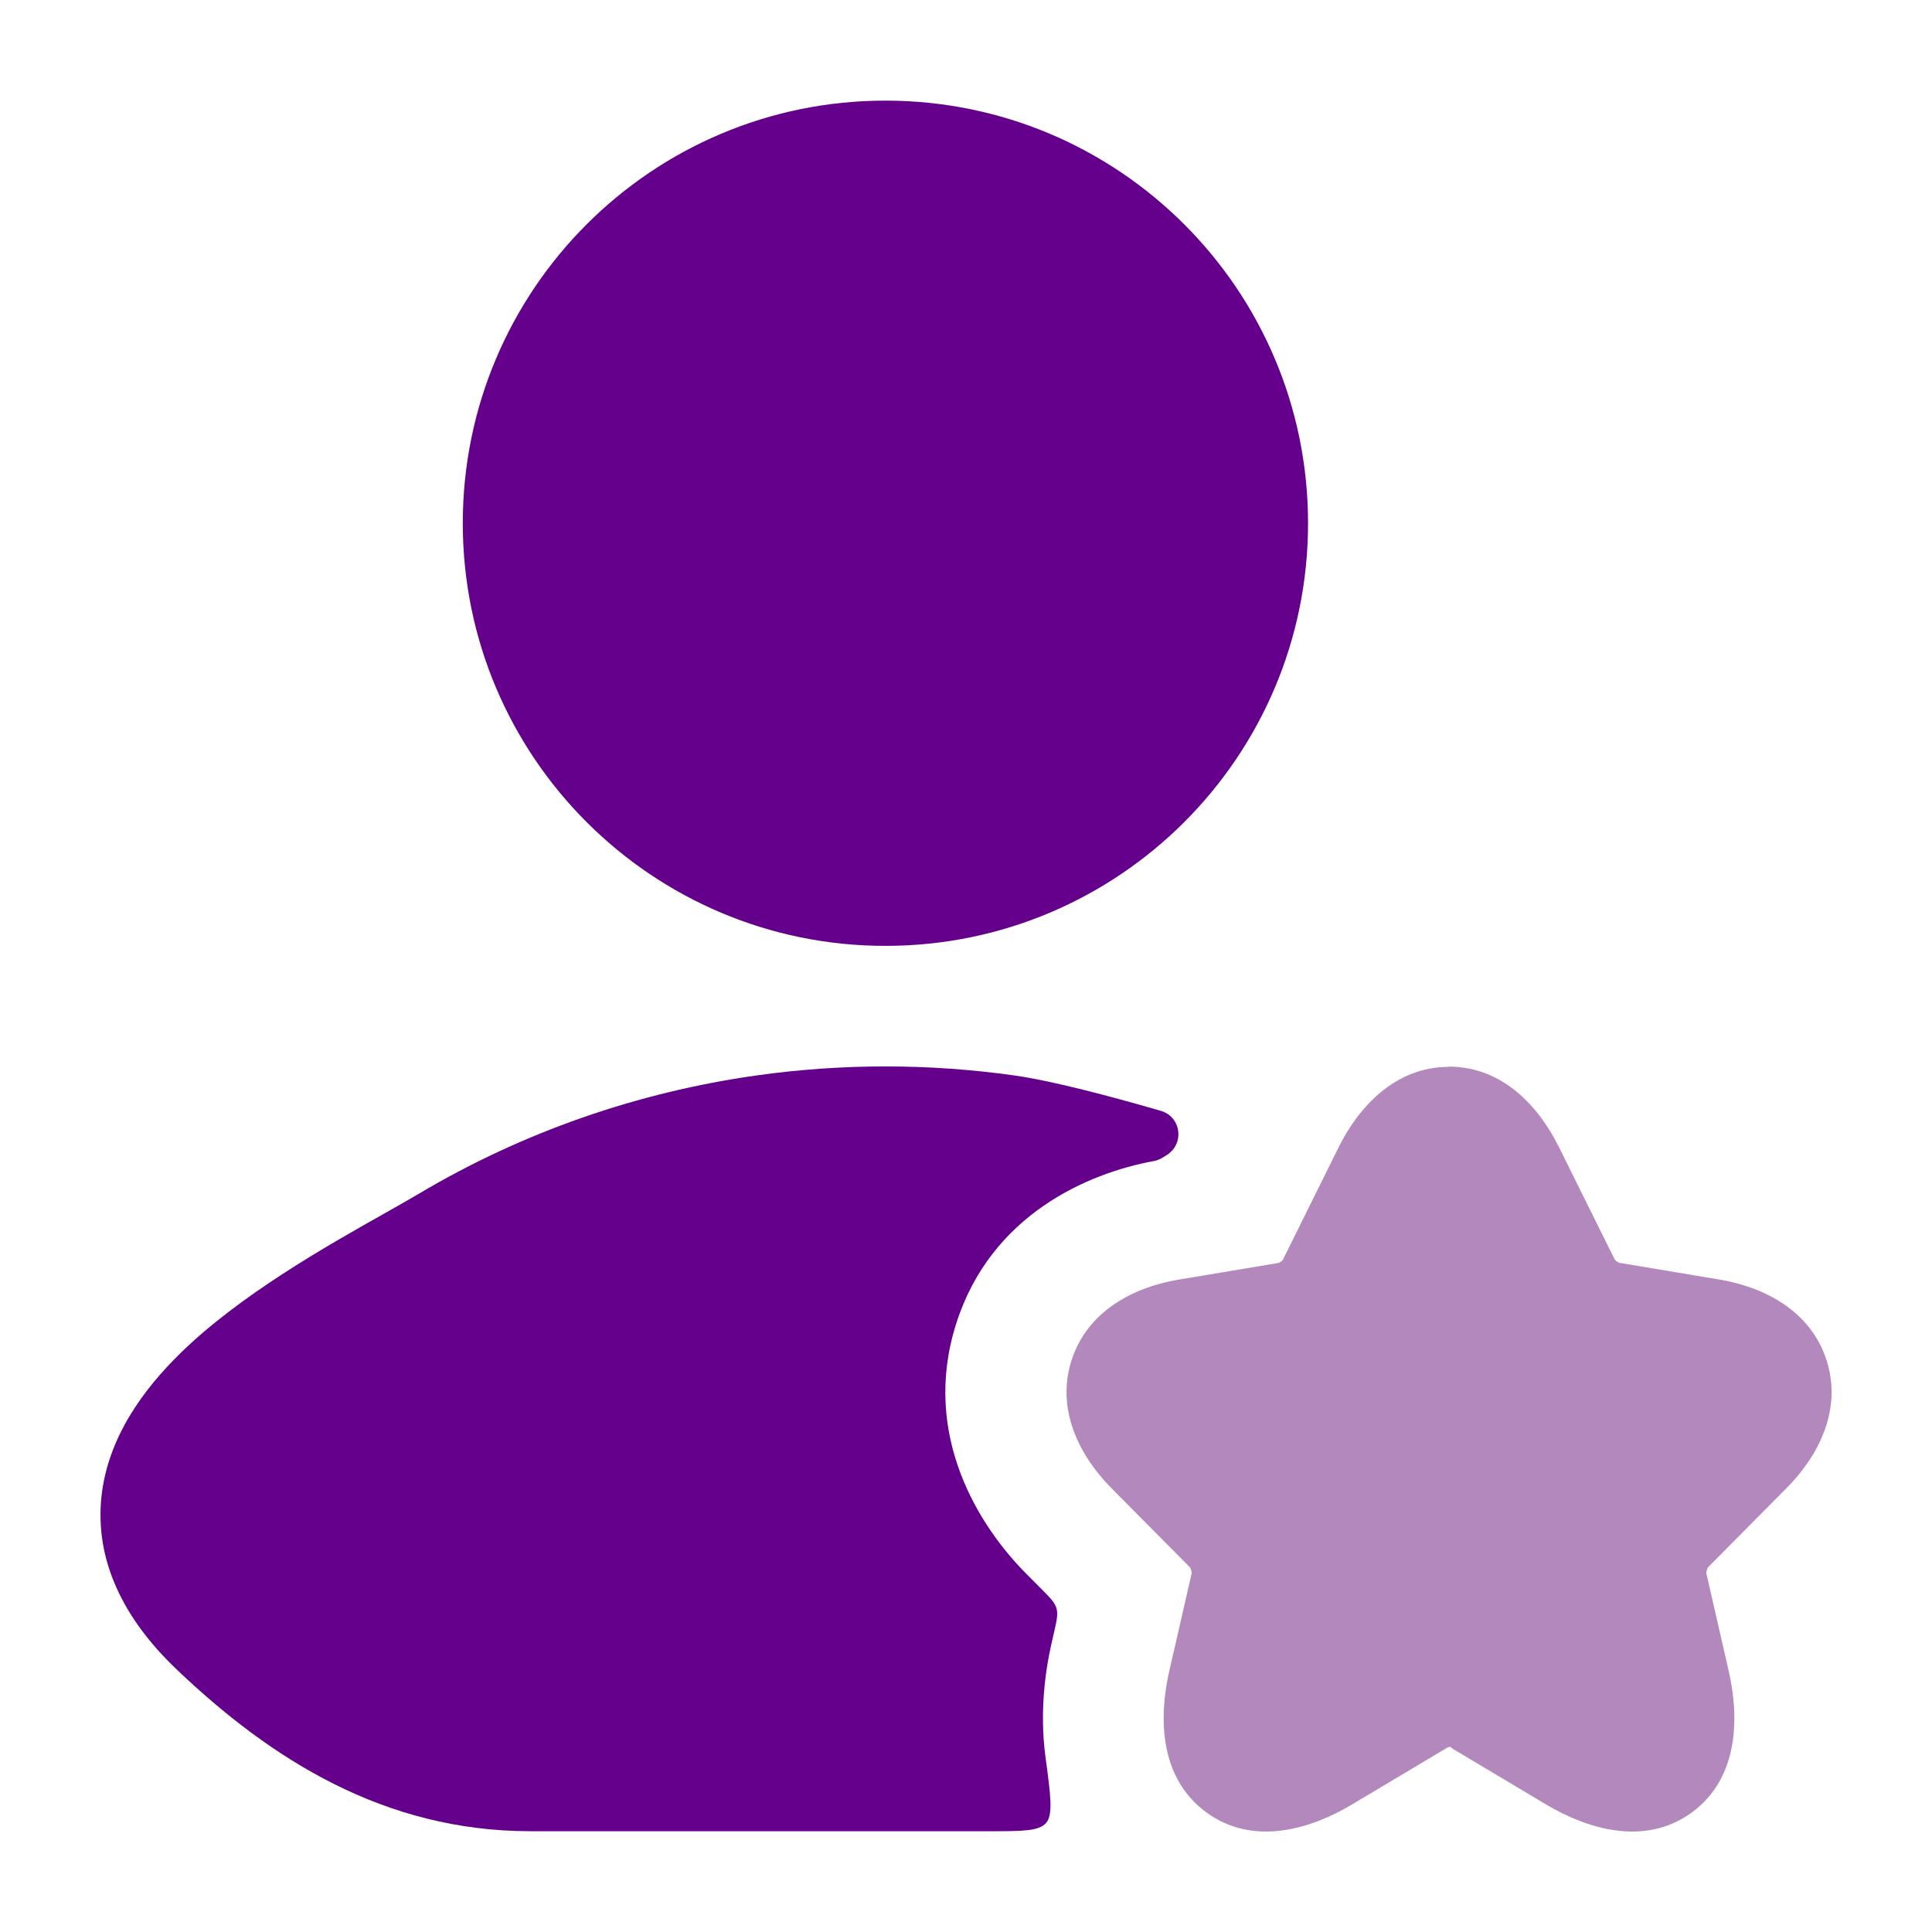 <?xml version="1.0" encoding="UTF-8"?> <svg xmlns="http://www.w3.org/2000/svg" fill="none" height="24" viewBox="0 0 24 24" width="24"><path d="m17.998 13.25c.672 0 1.122.503 1.365.995l.001.001.696 1.403.006.006c.005.004.01.009.017.014.006.005.012.009.018.012l.008.005 1.255.21c.54.091 1.128.38 1.327 1.004.198.623-.112 1.199-.499 1.587l-.001.001-.976.984c-.003.007-.008.018-.012.032-.004.015-.006.029-.007.037l.279 1.218c.126.551.138 1.317-.456 1.754-.598.439-1.326.193-1.811-.096l-1.177-.702c-.001-.011-.015-.028-.063.001l-1.175.701c-.487.291-1.213.534-1.81.095-.593-.436-.585-1.2-.458-1.753l.279-1.217c-.001-.009-.003-.022-.007-.037-.004-.014-.008-.025-.012-.032l-.978-.986c-.385-.388-.694-.964-.497-1.585.198-.624.785-.914 1.326-1.005l1.251-.209.007-.004c.006-.004.012-.008.018-.012.006-.005.012-.009.017-.014l.006-.006.697-1.406c.245-.491.696-.993 1.367-.993z" fill="#b288bd"></path><g fill="#65008d"><path d="m10.999 1.25c-2.899 0-5.25 2.35-5.25 5.25 0 2.899 2.351 5.25 5.25 5.25 2.9 0 5.25-2.351 5.25-5.25 0-2.9-2.35-5.25-5.25-5.25z"></path><path d="m14.53 14.324c-.016.013-.041.028-.091.058l-.012.007c-.029.016-.055.026-.088.033l-.017.003c-.795.148-2.012.655-2.445 2.021-.441 1.393.301 2.528.863 3.095l.192.193c.114.115.171.172.192.246.021.074.003.153-.033.31l-.03.131c-.071.311-.15.832-.074 1.402.065.481.097.721.007.823-.09.102-.293.102-.7.102h-5.704c-1.818 0-3.224-.894-4.396-2.01-.679-.647-1.017-1.375-.933-2.151.08-.73.518-1.325.98-1.777.738-.723 1.816-1.331 2.529-1.733.163-.092.306-.173.423-.242 1.305-.777 2.737-1.268 4.201-1.475 1.064-.15 2.146-.15 3.209 0 .48.068 1.216.266 1.761.423.053.015.08.023.099.032.202.09.238.368.066.507z"></path></g></svg> 